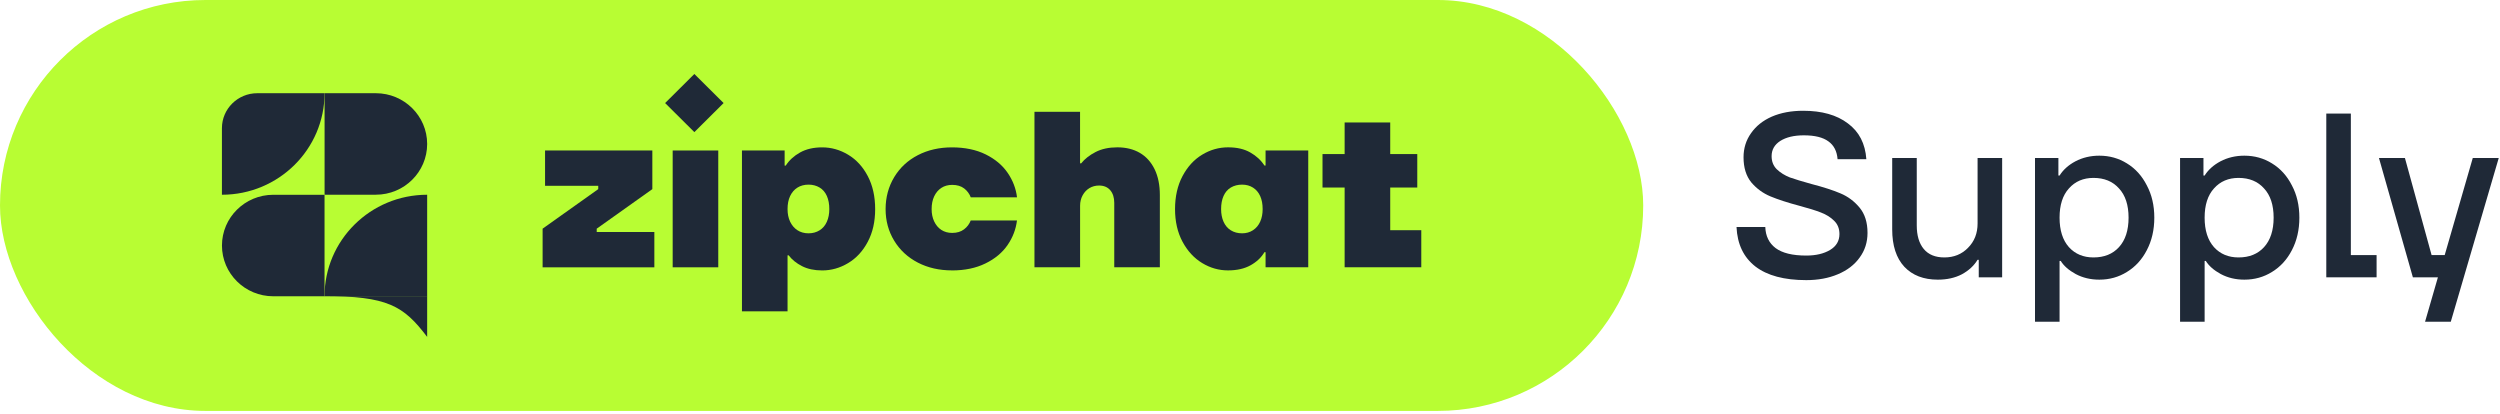 <svg xmlns="http://www.w3.org/2000/svg" fill="none" viewBox="0 0 604 100" height="100" width="604">
<path fill="#1F2937" d="M436.385 67.678C431.073 67.678 426.985 66.585 424.121 64.4C421.258 62.177 419.732 58.993 419.543 54.849H426.495C426.57 57.034 427.399 58.73 428.981 59.935C430.602 61.141 433.069 61.744 436.385 61.744C438.721 61.744 440.643 61.292 442.15 60.388C443.657 59.483 444.41 58.202 444.41 56.544C444.41 55.226 443.977 54.152 443.11 53.323C442.282 52.494 441.227 51.835 439.946 51.345C438.702 50.855 436.95 50.309 434.69 49.706C431.864 48.953 429.547 48.199 427.738 47.445C425.93 46.692 424.385 45.562 423.104 44.054C421.86 42.51 421.239 40.494 421.239 38.007C421.239 35.822 421.842 33.882 423.047 32.186C424.253 30.453 425.93 29.115 428.077 28.173C430.262 27.232 432.787 26.761 435.65 26.761C440.172 26.761 443.77 27.778 446.445 29.812C449.158 31.809 450.646 34.692 450.91 38.459H443.958C443.807 36.538 443.073 35.106 441.754 34.164C440.435 33.184 438.457 32.695 435.82 32.695C433.446 32.695 431.543 33.147 430.112 34.051C428.718 34.955 428.021 36.18 428.021 37.725C428.021 39.006 428.435 40.061 429.264 40.889C430.131 41.718 431.186 42.378 432.429 42.868C433.71 43.32 435.443 43.847 437.628 44.45C440.53 45.204 442.866 45.957 444.636 46.711C446.445 47.464 447.99 48.613 449.271 50.158C450.552 51.703 451.192 53.737 451.192 56.262C451.192 58.523 450.552 60.52 449.271 62.253C448.027 63.986 446.275 65.323 444.015 66.265C441.792 67.207 439.249 67.678 436.385 67.678Z"></path>
<path fill="#1F2937" d="M468.176 67.565C464.747 67.565 462.053 66.529 460.094 64.457C458.135 62.347 457.155 59.333 457.155 55.414V38.177H463.089V54.453C463.089 56.902 463.654 58.805 464.785 60.161C465.915 61.518 467.573 62.196 469.758 62.196C472.057 62.196 473.959 61.424 475.466 59.879C477.011 58.334 477.784 56.375 477.784 54.001V38.177H483.718V67H478.066V62.761H477.784C476.917 64.193 475.655 65.361 473.997 66.265C472.339 67.132 470.399 67.565 468.176 67.565Z"></path>
<path fill="#1F2937" d="M491.656 77.738V38.177H497.308V42.416H497.591C498.457 41.021 499.738 39.872 501.434 38.968C503.167 38.064 505.088 37.612 507.198 37.612C509.647 37.612 511.87 38.233 513.867 39.477C515.902 40.72 517.503 42.491 518.671 44.789C519.877 47.05 520.48 49.65 520.48 52.588C520.48 55.527 519.877 58.146 518.671 60.444C517.503 62.705 515.902 64.457 513.867 65.7C511.87 66.944 509.647 67.565 507.198 67.565C505.088 67.565 503.186 67.113 501.49 66.209C499.832 65.305 498.627 64.249 497.873 63.044H497.591V77.738H491.656ZM505.785 62.196C508.385 62.196 510.439 61.367 511.946 59.709C513.491 58.014 514.263 55.64 514.263 52.588C514.263 49.536 513.491 47.182 511.946 45.524C510.439 43.828 508.385 42.981 505.785 42.981C503.336 42.981 501.358 43.828 499.851 45.524C498.344 47.182 497.591 49.536 497.591 52.588C497.591 55.64 498.344 58.014 499.851 59.709C501.358 61.367 503.336 62.196 505.785 62.196Z"></path>
<path fill="#1F2937" d="M526.703 77.738V38.177H532.355V42.416H532.637C533.504 41.021 534.785 39.872 536.48 38.968C538.214 38.064 540.135 37.612 542.245 37.612C544.694 37.612 546.917 38.233 548.914 39.477C550.949 40.72 552.55 42.491 553.718 44.789C554.923 47.05 555.526 49.65 555.526 52.588C555.526 55.527 554.923 58.146 553.718 60.444C552.55 62.705 550.949 64.457 548.914 65.7C546.917 66.944 544.694 67.565 542.245 67.565C540.135 67.565 538.232 67.113 536.537 66.209C534.879 65.305 533.673 64.249 532.92 63.044H532.637V77.738H526.703ZM540.832 62.196C543.432 62.196 545.485 61.367 546.992 59.709C548.537 58.014 549.31 55.64 549.31 52.588C549.31 49.536 548.537 47.182 546.992 45.524C545.485 43.828 543.432 42.981 540.832 42.981C538.383 42.981 536.405 43.828 534.898 45.524C533.391 47.182 532.637 49.536 532.637 52.588C532.637 55.64 533.391 58.014 534.898 59.709C536.405 61.367 538.383 62.196 540.832 62.196Z"></path>
<path fill="#1F2937" d="M574.183 67H562.032V27.439H567.966V61.631H574.183V67Z"></path>
<path fill="#1F2937" d="M590.638 61.631L597.42 38.177H603.694L592.108 77.738H585.891L588.999 67H582.952L574.757 38.177H581.031L587.473 61.631H590.638Z"></path>
<rect fill="#B8FD33" rx="49.638" height="99.276" width="397"></rect>
<g clip-path="url(#clip0_236_303)">
<path fill="#1F2937" d="M131.094 64.582V55.247L144.535 45.693V44.886H131.685V36.358H157.605V45.693L144.165 55.247V56.053H158.09V64.582H131.094Z"></path>
<path fill="#1F2937" d="M162.518 64.582V36.358H173.533V64.582H162.518Z"></path>
<path fill="#1F2937" d="M179.257 75.206V36.358H189.567V40.004H189.84C190.669 38.716 191.816 37.664 193.297 36.84C194.77 36.016 196.551 35.604 198.642 35.604C200.838 35.604 202.928 36.191 204.903 37.375C206.879 38.558 208.466 40.285 209.657 42.555C210.848 44.825 211.438 47.481 211.438 50.523C211.438 53.564 210.848 56.159 209.657 58.411C208.466 60.664 206.888 62.382 204.903 63.565C202.928 64.749 200.838 65.336 198.642 65.336C196.737 65.336 195.105 64.985 193.756 64.293C192.406 63.6 191.33 62.733 190.546 61.69H190.272V75.214H179.257V75.206ZM195.343 56.369C196.349 56.369 197.239 56.124 198.015 55.642C198.792 55.16 199.374 54.467 199.771 53.573C200.167 52.679 200.361 51.662 200.361 50.514C200.361 49.296 200.167 48.244 199.771 47.35C199.374 46.456 198.792 45.772 198.015 45.307C197.239 44.843 196.349 44.606 195.343 44.606C194.338 44.606 193.403 44.852 192.645 45.334C191.886 45.816 191.304 46.499 190.889 47.376C190.475 48.252 190.272 49.296 190.272 50.514C190.272 51.662 190.475 52.67 190.889 53.547C191.304 54.423 191.886 55.116 192.645 55.615C193.403 56.115 194.303 56.369 195.343 56.369Z"></path>
<path fill="#1F2937" d="M230.003 65.327C226.942 65.327 224.2 64.705 221.766 63.452C219.34 62.198 217.426 60.436 216.042 58.166C214.657 55.896 213.96 53.345 213.96 50.523C213.96 47.7 214.657 45.088 216.042 42.792C217.426 40.504 219.331 38.733 221.766 37.48C224.191 36.227 226.942 35.604 230.003 35.604C233.063 35.604 235.841 36.165 238.125 37.296C240.409 38.427 242.182 39.908 243.443 41.749C244.704 43.589 245.463 45.57 245.71 47.674H234.536C234.21 46.815 233.68 46.096 232.94 45.526C232.199 44.957 231.237 44.667 230.047 44.667C229.041 44.667 228.168 44.913 227.428 45.395C226.687 45.877 226.113 46.561 225.699 47.437C225.284 48.314 225.082 49.339 225.082 50.523C225.082 51.636 225.284 52.626 225.699 53.503C226.113 54.379 226.687 55.063 227.428 55.545C228.168 56.027 229.041 56.273 230.047 56.273C231.202 56.273 232.155 55.983 232.904 55.414C233.663 54.844 234.201 54.125 234.527 53.266H245.701C245.445 55.379 244.696 57.351 243.435 59.192C242.173 61.032 240.392 62.522 238.09 63.644C235.788 64.775 233.089 65.336 229.994 65.336L230.003 65.327Z"></path>
<path fill="#1F2937" d="M249.926 64.582V27.014H260.941V39.461H261.214C262.079 38.392 263.243 37.471 264.698 36.726C266.153 35.972 267.908 35.596 269.963 35.596C272.018 35.596 273.861 36.043 275.387 36.937C276.913 37.831 278.103 39.145 278.95 40.881C279.797 42.617 280.22 44.703 280.22 47.131V64.573H269.205V49.015C269.205 47.727 268.878 46.71 268.235 45.956C267.591 45.202 266.682 44.825 265.536 44.825C264.672 44.825 263.896 45.036 263.216 45.439C262.529 45.851 261.982 46.429 261.567 47.183C261.153 47.937 260.95 48.779 260.95 49.708V64.573H249.935L249.926 64.582Z"></path>
<path fill="#1F2937" d="M296.686 65.327C294.49 65.327 292.408 64.74 290.45 63.557C288.493 62.373 286.905 60.655 285.697 58.403C284.489 56.15 283.889 53.52 283.889 50.514C283.889 47.507 284.489 44.816 285.697 42.546C286.905 40.276 288.484 38.549 290.45 37.366C292.408 36.183 294.49 35.596 296.686 35.596C298.882 35.596 300.601 36.007 302.057 36.831C303.512 37.655 304.658 38.707 305.487 39.996H305.761V36.349H316.071V64.573H305.761V60.927H305.487C304.729 62.215 303.618 63.267 302.136 64.091C300.663 64.915 298.846 65.327 296.686 65.327ZM300.09 56.369C301.095 56.369 301.977 56.115 302.736 55.615C303.494 55.116 304.067 54.423 304.464 53.547C304.861 52.67 305.055 51.662 305.055 50.514C305.055 49.296 304.861 48.252 304.464 47.376C304.067 46.499 303.494 45.816 302.736 45.334C301.977 44.852 301.095 44.606 300.09 44.606C299.085 44.606 298.141 44.843 297.365 45.307C296.589 45.772 296.007 46.456 295.61 47.35C295.213 48.244 295.019 49.304 295.019 50.514C295.019 51.662 295.213 52.679 295.61 53.573C296.007 54.467 296.589 55.16 297.365 55.642C298.141 56.124 299.049 56.369 300.09 56.369Z"></path>
<path fill="#1F2937" d="M319.519 45.316V37.217H342.413V45.316H319.519ZM324.863 64.582V29.592H335.878V55.616H343.384V64.574H324.863V64.582Z"></path>
<path fill="#1F2937" d="M174.822 24.898L167.757 17.875L160.691 24.898L167.757 31.92L174.822 24.898Z"></path>
</g>
<g clip-path="url(#clip1_236_303)">
<path fill="#1F2937" d="M62.154 22.521H78.409C78.409 36.055 67.296 47.05 53.617 47.05V30.968C53.617 26.305 57.442 22.521 62.154 22.521Z"></path>
<path fill="#1F2937" d="M78.409 22.521H90.801C97.641 22.521 103.202 28.014 103.202 34.781C103.202 41.548 97.65 47.04 90.811 47.04H78.419V22.521H78.409Z"></path>
<path fill="#1F2937" d="M103.202 71.579H78.409C78.409 58.045 89.513 47.05 103.202 47.05V71.579Z"></path>
<path fill="#1F2937" d="M78.409 71.579H66.018C59.178 71.579 53.626 66.086 53.626 59.319C53.626 52.552 59.178 47.059 66.018 47.059H78.409V71.589V71.579Z"></path>
<path fill="#1F2937" d="M77.98 71.541C93.672 71.503 97.498 73.882 103.202 81.394V71.541"></path>
</g>
<defs>
<clipPath id="clip0_236_303">
<rect transform="translate(131.094 17.872)" fill="white" height="57.334" width="212.289"></rect>
</clipPath>
<clipPath id="clip1_236_303">
<rect transform="translate(53.617 22.521)" fill="white" height="58.883" width="49.586"></rect>
</clipPath>
</defs>
</svg>
